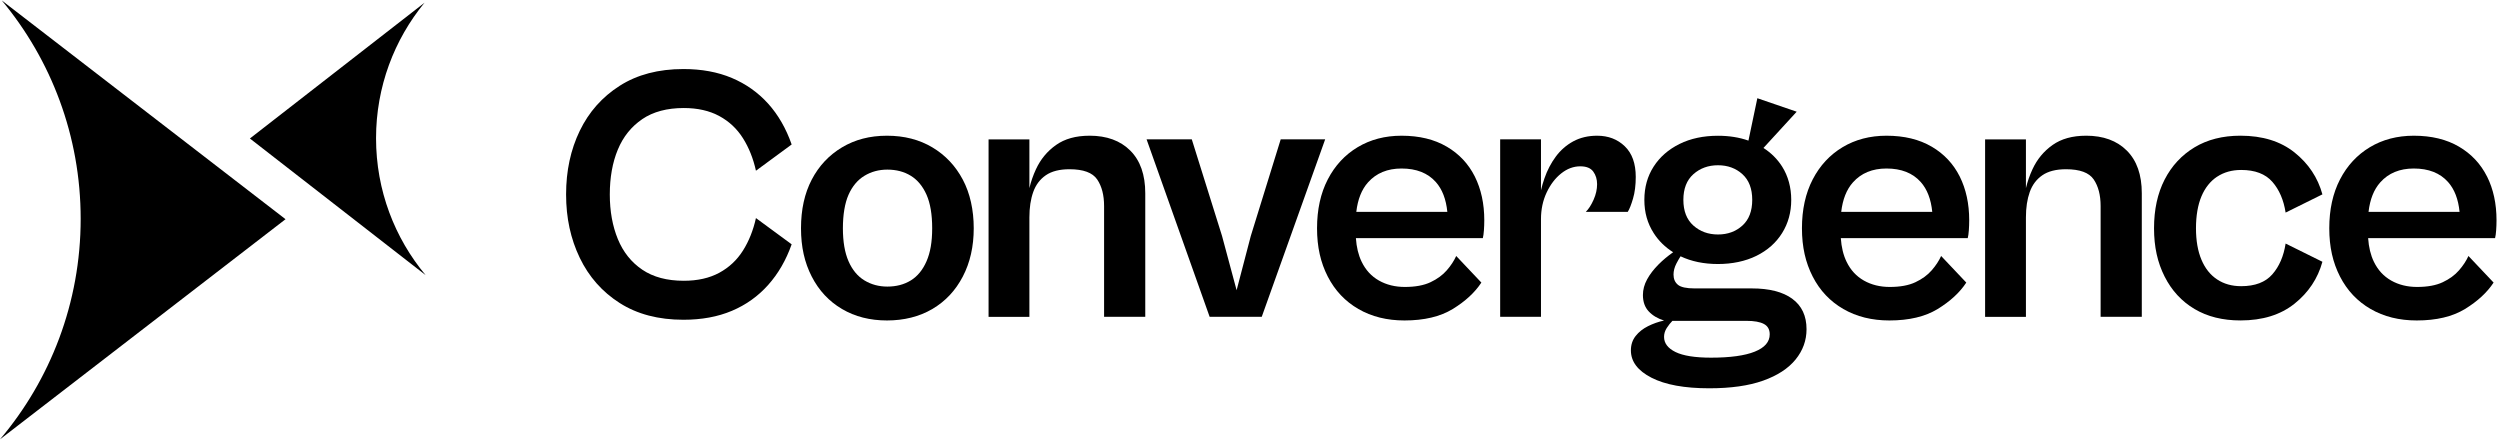 <svg width="227" height="40" viewBox="0 0 227 40" fill="none" xmlns="http://www.w3.org/2000/svg">
<path d="M58.315 10.818C59.308 10.145 60.564 9.809 62.087 9.809C63.345 9.809 64.419 10.053 65.314 10.538C66.207 11.023 66.924 11.695 67.465 12.557C68.006 13.417 68.396 14.399 68.64 15.502L71.882 13.119C71.374 11.664 70.663 10.428 69.749 9.413C68.833 8.399 67.735 7.622 66.456 7.081C65.177 6.54 63.71 6.269 62.056 6.269C59.784 6.269 57.853 6.777 56.265 7.792C54.676 8.806 53.469 10.169 52.642 11.879C51.815 13.589 51.401 15.514 51.401 17.653C51.401 19.792 51.815 21.689 52.642 23.409C53.469 25.129 54.676 26.497 56.265 27.512C57.853 28.526 59.784 29.034 62.056 29.034C63.71 29.034 65.177 28.764 66.456 28.223C67.735 27.683 68.833 26.899 69.749 25.873C70.665 24.847 71.376 23.618 71.882 22.184L68.64 19.801C68.396 20.905 68.006 21.886 67.465 22.746C66.924 23.606 66.207 24.281 65.314 24.766C64.421 25.251 63.345 25.494 62.087 25.494C60.564 25.494 59.308 25.158 58.315 24.485C57.322 23.813 56.584 22.886 56.099 21.707C55.614 20.526 55.37 19.175 55.37 17.653C55.37 16.13 55.612 14.752 56.099 13.583C56.584 12.414 57.324 11.494 58.315 10.82V10.818Z" fill="black"/>
<path d="M84.659 13.382C83.478 12.677 82.106 12.323 80.539 12.323C78.972 12.323 77.633 12.677 76.452 13.382C75.272 14.089 74.356 15.065 73.706 16.31C73.055 17.556 72.731 19.029 72.731 20.727C72.731 22.426 73.055 23.844 73.706 25.112C74.358 26.381 75.272 27.361 76.452 28.056C77.633 28.752 78.995 29.098 80.539 29.098C82.083 29.098 83.478 28.75 84.659 28.056C85.84 27.361 86.76 26.381 87.422 25.112C88.085 23.844 88.415 22.381 88.415 20.727C88.415 19.073 88.085 17.556 87.422 16.31C86.76 15.063 85.84 14.087 84.659 13.382ZM84.129 23.722C83.787 24.505 83.314 25.084 82.707 25.459C82.1 25.834 81.389 26.022 80.572 26.022C79.799 26.022 79.105 25.834 78.487 25.459C77.869 25.084 77.389 24.505 77.047 23.722C76.705 22.94 76.535 21.941 76.535 20.727C76.535 19.514 76.705 18.455 77.047 17.683C77.389 16.913 77.869 16.339 78.487 15.964C79.105 15.589 79.799 15.401 80.572 15.401C81.388 15.401 82.099 15.589 82.707 15.964C83.314 16.339 83.787 16.913 84.129 17.683C84.472 18.456 84.642 19.471 84.642 20.727C84.642 21.983 84.47 22.94 84.129 23.722Z" fill="black"/>
<path d="M98.928 12.323C97.691 12.323 96.678 12.605 95.884 13.168C95.09 13.73 94.483 14.464 94.064 15.369C93.807 15.923 93.61 16.493 93.469 17.081V12.655H89.762V28.77H93.469V19.736C93.469 18.855 93.585 18.087 93.817 17.436C94.048 16.785 94.429 16.279 94.959 15.914C95.488 15.55 96.205 15.367 97.109 15.367C98.367 15.367 99.204 15.676 99.623 16.292C100.043 16.911 100.251 17.715 100.251 18.708V28.766H103.99V17.548C103.99 15.873 103.538 14.582 102.634 13.678C101.73 12.773 100.495 12.321 98.928 12.321V12.323Z" fill="black"/>
<path d="M116.288 12.654L113.573 21.423L112.284 26.352L110.96 21.423L108.215 12.654H104.11L109.836 28.768H114.566L120.325 12.654H116.288Z" fill="black"/>
<path d="M131.364 13.316C130.24 12.655 128.872 12.323 127.262 12.323C125.762 12.323 124.433 12.671 123.275 13.365C122.118 14.058 121.212 15.036 120.562 16.292C119.911 17.55 119.587 19.029 119.587 20.727C119.587 22.426 119.911 23.844 120.562 25.112C121.214 26.381 122.139 27.361 123.341 28.056C124.543 28.752 125.938 29.098 127.527 29.098C129.314 29.098 130.775 28.75 131.911 28.056C133.047 27.361 133.913 26.563 134.508 25.658L132.224 23.243C132.025 23.683 131.739 24.12 131.364 24.549C130.989 24.98 130.499 25.338 129.892 25.624C129.285 25.912 128.508 26.055 127.559 26.055C126.676 26.055 125.894 25.861 125.21 25.475C124.526 25.088 124.002 24.52 123.639 23.77C123.343 23.164 123.171 22.445 123.115 21.62H134.642C134.686 21.444 134.719 21.206 134.74 20.909C134.761 20.611 134.773 20.308 134.773 19.998C134.773 18.499 134.485 17.175 133.913 16.027C133.339 14.882 132.491 13.975 131.366 13.315L131.364 13.316ZM124.216 16.559C124.966 15.72 125.981 15.301 127.26 15.301C128.605 15.301 129.643 15.709 130.371 16.526C130.958 17.185 131.304 18.093 131.418 19.239H123.152C123.283 18.103 123.637 17.208 124.216 16.559Z" fill="black"/>
<path d="M147.799 19.239C147.954 18.996 148.114 18.594 148.278 18.031C148.444 17.469 148.526 16.812 148.526 16.062C148.526 14.849 148.195 13.923 147.532 13.284C146.87 12.644 146.033 12.323 145.018 12.323C144.203 12.323 143.48 12.495 142.85 12.835C142.222 13.177 141.693 13.641 141.262 14.225C140.831 14.81 140.489 15.465 140.236 16.194C140.11 16.553 140.006 16.915 139.921 17.278V12.654H136.215V28.768H139.921V19.9C139.921 19.019 140.091 18.213 140.433 17.485C140.775 16.756 141.215 16.178 141.757 15.747C142.298 15.316 142.875 15.102 143.494 15.102C144.044 15.102 144.437 15.262 144.669 15.581C144.901 15.902 145.016 16.281 145.016 16.723C145.016 17.187 144.912 17.655 144.701 18.13C144.491 18.605 144.255 18.974 143.99 19.239H147.799Z" fill="black"/>
<path d="M162.744 27.131C161.884 26.503 160.659 26.188 159.071 26.188H153.876C153.127 26.188 152.618 26.078 152.354 25.857C152.089 25.637 151.956 25.328 151.956 24.932C151.956 24.601 152.043 24.265 152.22 23.923C152.346 23.68 152.472 23.463 152.595 23.272C153.577 23.738 154.709 23.973 155.992 23.973C157.275 23.973 158.479 23.726 159.484 23.229C160.487 22.733 161.266 22.043 161.816 21.162C162.367 20.281 162.644 19.276 162.644 18.151C162.644 17.026 162.367 15.995 161.816 15.123C161.387 14.447 160.821 13.884 160.122 13.434L163.14 10.143L159.567 8.918L158.759 12.768C157.93 12.474 157.011 12.327 155.992 12.327C154.669 12.327 153.505 12.574 152.502 13.071C151.498 13.568 150.715 14.252 150.153 15.123C149.59 15.995 149.308 17.003 149.308 18.151C149.308 19.299 149.59 20.281 150.153 21.162C150.601 21.865 151.192 22.445 151.921 22.903C151.436 23.245 150.993 23.612 150.599 24.008C150.158 24.451 149.811 24.901 149.558 25.365C149.304 25.828 149.177 26.302 149.177 26.787C149.177 27.405 149.353 27.902 149.706 28.277C150.058 28.652 150.522 28.928 151.096 29.104C150.587 29.214 150.102 29.386 149.641 29.616C149.177 29.848 148.802 30.145 148.516 30.509C148.228 30.872 148.085 31.309 148.085 31.815C148.085 32.829 148.707 33.657 149.954 34.296C151.2 34.936 152.949 35.257 155.198 35.257C157.161 35.257 158.794 35.025 160.095 34.561C161.395 34.097 162.377 33.457 163.04 32.642C163.701 31.825 164.033 30.911 164.033 29.896C164.033 28.683 163.602 27.763 162.742 27.133L162.744 27.131ZM153.76 15.815C154.367 15.276 155.111 15.005 155.994 15.005C156.877 15.005 157.615 15.276 158.211 15.815C158.806 16.356 159.103 17.133 159.103 18.147C159.103 19.162 158.806 19.941 158.211 20.48C157.615 21.021 156.875 21.291 155.994 21.291C155.113 21.291 154.367 21.021 153.76 20.48C153.154 19.939 152.85 19.162 152.85 18.147C152.85 17.133 153.154 16.356 153.76 15.815ZM159.335 31.929C158.431 32.292 157.107 32.476 155.364 32.476C153.909 32.476 152.833 32.304 152.137 31.964C151.442 31.622 151.096 31.164 151.096 30.59C151.096 30.302 151.179 30.033 151.343 29.778C151.509 29.525 151.679 29.309 151.855 29.133H158.572C159.277 29.133 159.807 29.226 160.16 29.415C160.514 29.602 160.69 29.915 160.69 30.358C160.69 31.042 160.238 31.566 159.333 31.929H159.335Z" fill="black"/>
<path d="M175.395 13.316C174.271 12.655 172.902 12.323 171.293 12.323C169.793 12.323 168.464 12.671 167.306 13.365C166.149 14.06 165.243 15.036 164.593 16.292C163.942 17.55 163.617 19.029 163.617 20.727C163.617 22.426 163.942 23.844 164.593 25.112C165.244 26.381 166.17 27.361 167.372 28.056C168.574 28.752 169.969 29.098 171.558 29.098C173.345 29.098 174.806 28.75 175.942 28.056C177.078 27.361 177.944 26.563 178.539 25.658L176.255 23.243C176.056 23.683 175.77 24.12 175.395 24.549C175.02 24.98 174.529 25.338 173.923 25.624C173.316 25.912 172.539 26.055 171.59 26.055C170.707 26.055 169.925 25.861 169.241 25.475C168.557 25.088 168.033 24.52 167.67 23.77C167.374 23.164 167.202 22.445 167.146 21.62H178.672C178.717 21.444 178.75 21.206 178.771 20.909C178.792 20.611 178.804 20.308 178.804 19.998C178.804 18.499 178.516 17.175 177.944 16.027C177.37 14.882 176.522 13.975 175.397 13.315L175.395 13.316ZM168.247 16.559C168.997 15.72 170.012 15.301 171.291 15.301C172.636 15.301 173.673 15.709 174.402 16.526C174.989 17.185 175.335 18.093 175.449 19.239H167.183C167.314 18.103 167.668 17.208 168.247 16.559Z" fill="black"/>
<path d="M189.413 12.323C188.176 12.323 187.163 12.605 186.369 13.168C185.575 13.73 184.968 14.464 184.549 15.369C184.292 15.923 184.095 16.493 183.954 17.081V12.655H180.247V28.77H183.954V19.736C183.954 18.855 184.07 18.087 184.301 17.436C184.533 16.785 184.914 16.279 185.444 15.914C185.973 15.55 186.69 15.367 187.594 15.367C188.852 15.367 189.689 15.676 190.108 16.292C190.528 16.911 190.736 17.715 190.736 18.708V28.766H194.475V17.548C194.475 15.873 194.023 14.582 193.119 13.678C192.215 12.773 190.98 12.321 189.413 12.321V12.323Z" fill="black"/>
<path d="M201.314 16.045C201.93 15.637 202.659 15.432 203.498 15.432C204.756 15.432 205.699 15.792 206.327 16.507C206.955 17.224 207.357 18.157 207.534 19.303L210.875 17.649C210.456 16.126 209.612 14.858 208.344 13.844C207.074 12.829 205.438 12.321 203.43 12.321C201.82 12.321 200.429 12.675 199.26 13.38C198.091 14.087 197.187 15.063 196.547 16.308C195.907 17.554 195.586 19.026 195.586 20.725C195.586 22.424 195.905 23.842 196.547 25.11C197.187 26.379 198.091 27.359 199.26 28.055C200.429 28.75 201.818 29.096 203.43 29.096C205.438 29.096 207.074 28.59 208.344 27.573C209.612 26.559 210.456 25.291 210.875 23.769L207.534 22.114C207.357 23.262 206.955 24.194 206.327 24.911C205.699 25.628 204.756 25.985 203.498 25.985C202.659 25.985 201.93 25.782 201.314 25.372C200.696 24.965 200.222 24.369 199.892 23.585C199.561 22.802 199.395 21.848 199.395 20.723C199.395 19.599 199.561 18.611 199.892 17.828C200.222 17.046 200.698 16.451 201.314 16.041V16.045Z" fill="black"/>
<path d="M225.822 16.029C225.248 14.883 224.4 13.977 223.275 13.316C222.151 12.655 220.783 12.323 219.173 12.323C217.673 12.323 216.344 12.671 215.186 13.365C214.029 14.06 213.123 15.036 212.473 16.292C211.822 17.55 211.498 19.029 211.498 20.727C211.498 22.426 211.822 23.844 212.473 25.112C213.125 26.381 214.05 27.361 215.252 28.056C216.454 28.752 217.849 29.098 219.438 29.098C221.225 29.098 222.686 28.75 223.822 28.056C224.958 27.361 225.824 26.563 226.419 25.658L224.135 23.243C223.936 23.683 223.65 24.12 223.275 24.549C222.901 24.98 222.41 25.338 221.803 25.624C221.196 25.912 220.417 26.055 219.471 26.055C218.587 26.055 217.805 25.861 217.121 25.475C216.437 25.088 215.913 24.52 215.55 23.77C215.254 23.164 215.082 22.445 215.026 21.62H226.553C226.597 21.444 226.63 21.206 226.651 20.909C226.673 20.611 226.684 20.308 226.684 19.998C226.684 18.499 226.398 17.175 225.824 16.027L225.822 16.029ZM216.128 16.559C216.877 15.72 217.892 15.301 219.171 15.301C220.516 15.301 221.554 15.709 222.282 16.526C222.87 17.185 223.215 18.093 223.329 19.239H215.063C215.194 18.103 215.548 17.208 216.128 16.559Z" fill="black"/>
<path d="M0 39.892L25.927 19.904L0.163 0.042C4.636 5.419 7.325 12.33 7.325 19.87C7.325 27.501 4.57 34.489 0 39.892Z" fill="black"/>
<path d="M38.55 0.244L22.691 12.575L38.647 24.982C35.837 21.616 34.145 17.283 34.145 12.555C34.145 7.881 35.798 3.593 38.55 0.244Z" fill="black"/>
</svg>
